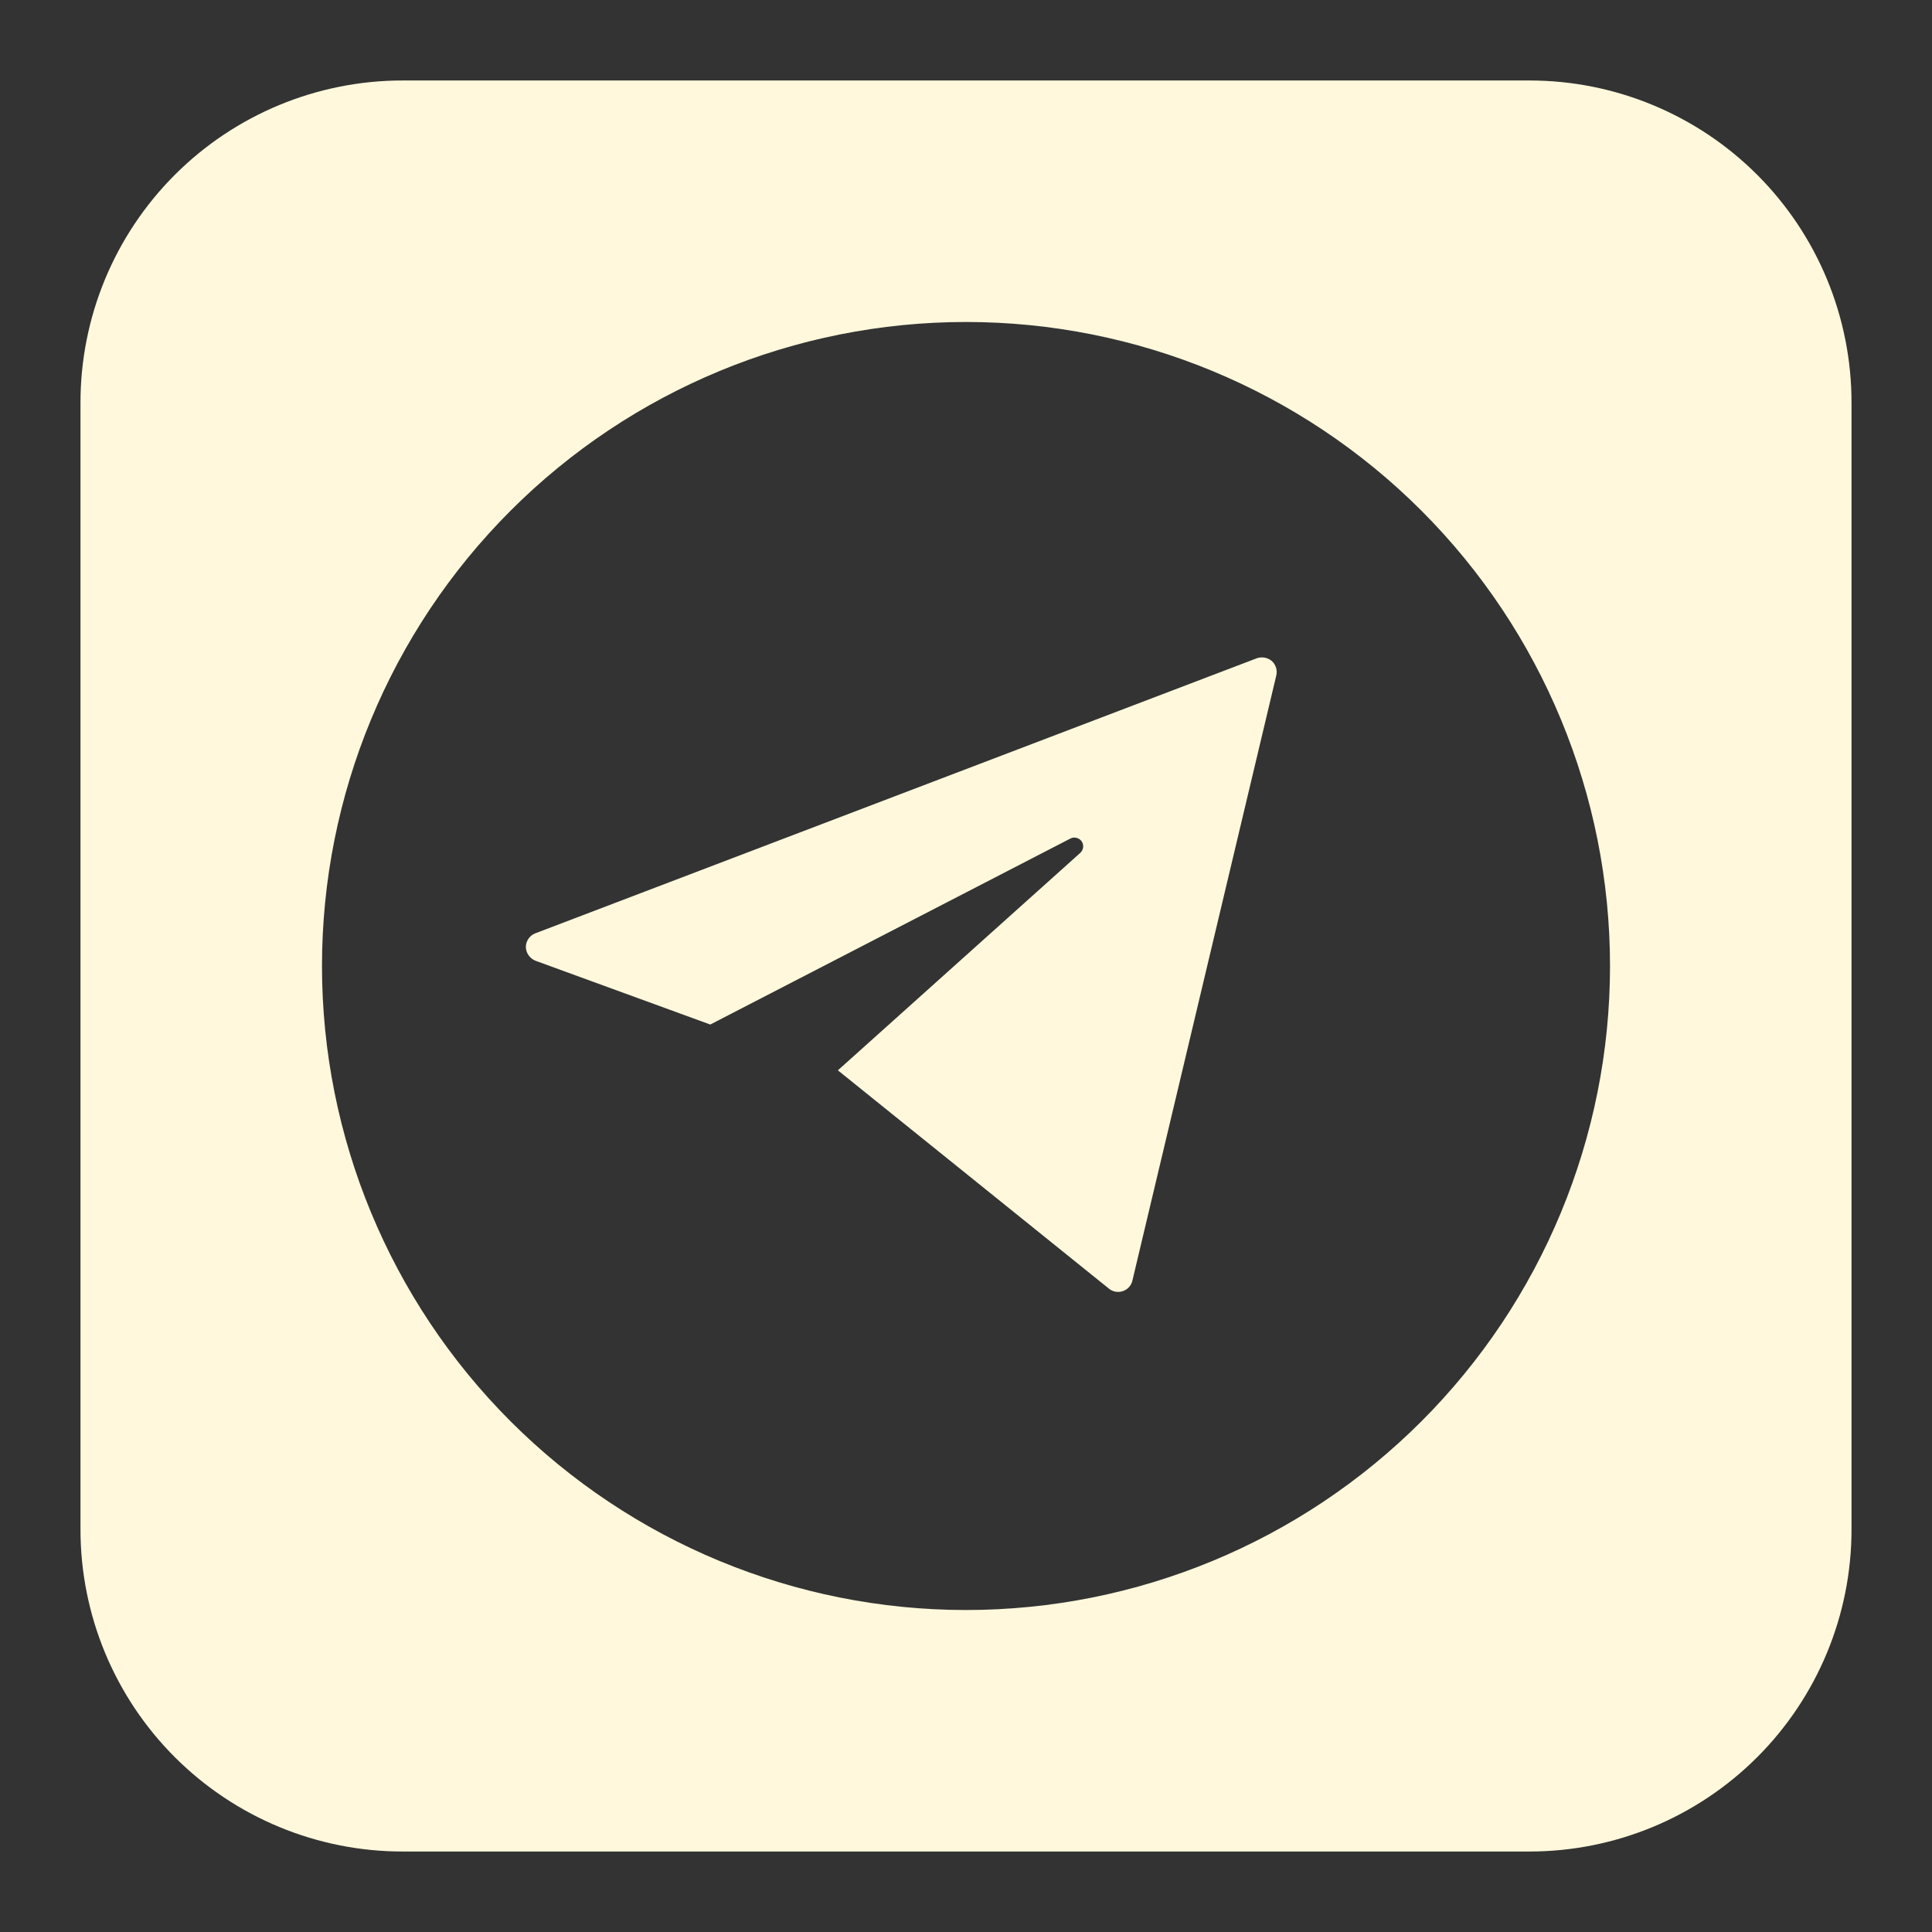 <?xml version="1.0" encoding="UTF-8"?> <svg xmlns="http://www.w3.org/2000/svg" width="47" height="47" viewBox="0 0 47 47" fill="none"><rect x="0" y="0" width="47" height="47" fill="#333333" stroke="none"/><path fill-rule="evenodd" clip-rule="evenodd" d="M9.792 1.958C7.714 1.958 5.722 2.784 4.253 4.253C2.784 5.722 1.958 7.714 1.958 9.792V37.208C1.958 39.286 2.784 41.278 4.253 42.747C5.722 44.216 7.714 45.042 9.792 45.042H37.209C39.286 45.042 41.279 44.216 42.748 42.747C44.217 41.278 45.042 39.286 45.042 37.208V9.792C45.042 7.714 44.217 5.722 42.748 4.253C41.279 2.784 39.286 1.958 37.209 1.958H9.792ZM39.167 23.5C39.167 27.655 37.516 31.64 34.578 34.578C31.64 37.516 27.655 39.167 23.5 39.167C19.345 39.167 15.36 37.516 12.422 34.578C9.484 31.64 7.833 27.655 7.833 23.5C7.833 19.345 9.484 15.36 12.422 12.422C15.36 9.484 19.345 7.833 23.5 7.833C27.655 7.833 31.64 9.484 34.578 12.422C37.516 15.36 39.167 19.345 39.167 23.5ZM12.792 23.038C12.792 22.893 12.888 22.754 13.023 22.705L30.576 16.013C30.637 15.992 30.702 15.987 30.766 15.999C30.829 16.01 30.889 16.038 30.938 16.08C31.036 16.164 31.079 16.303 31.049 16.43L27.548 31.153C27.535 31.211 27.508 31.264 27.469 31.308C27.43 31.352 27.38 31.386 27.325 31.406C27.27 31.427 27.211 31.433 27.153 31.425C27.095 31.418 27.039 31.395 26.992 31.361L20.383 26.038L26.281 20.747C26.319 20.712 26.343 20.665 26.349 20.614C26.355 20.563 26.343 20.511 26.314 20.468C26.285 20.426 26.241 20.396 26.191 20.383C26.141 20.37 26.088 20.375 26.042 20.398L17.279 24.924L13.023 23.371C12.957 23.343 12.899 23.298 12.858 23.238C12.817 23.179 12.794 23.11 12.792 23.038Z" fill="#FFF8DC"></path></svg> 